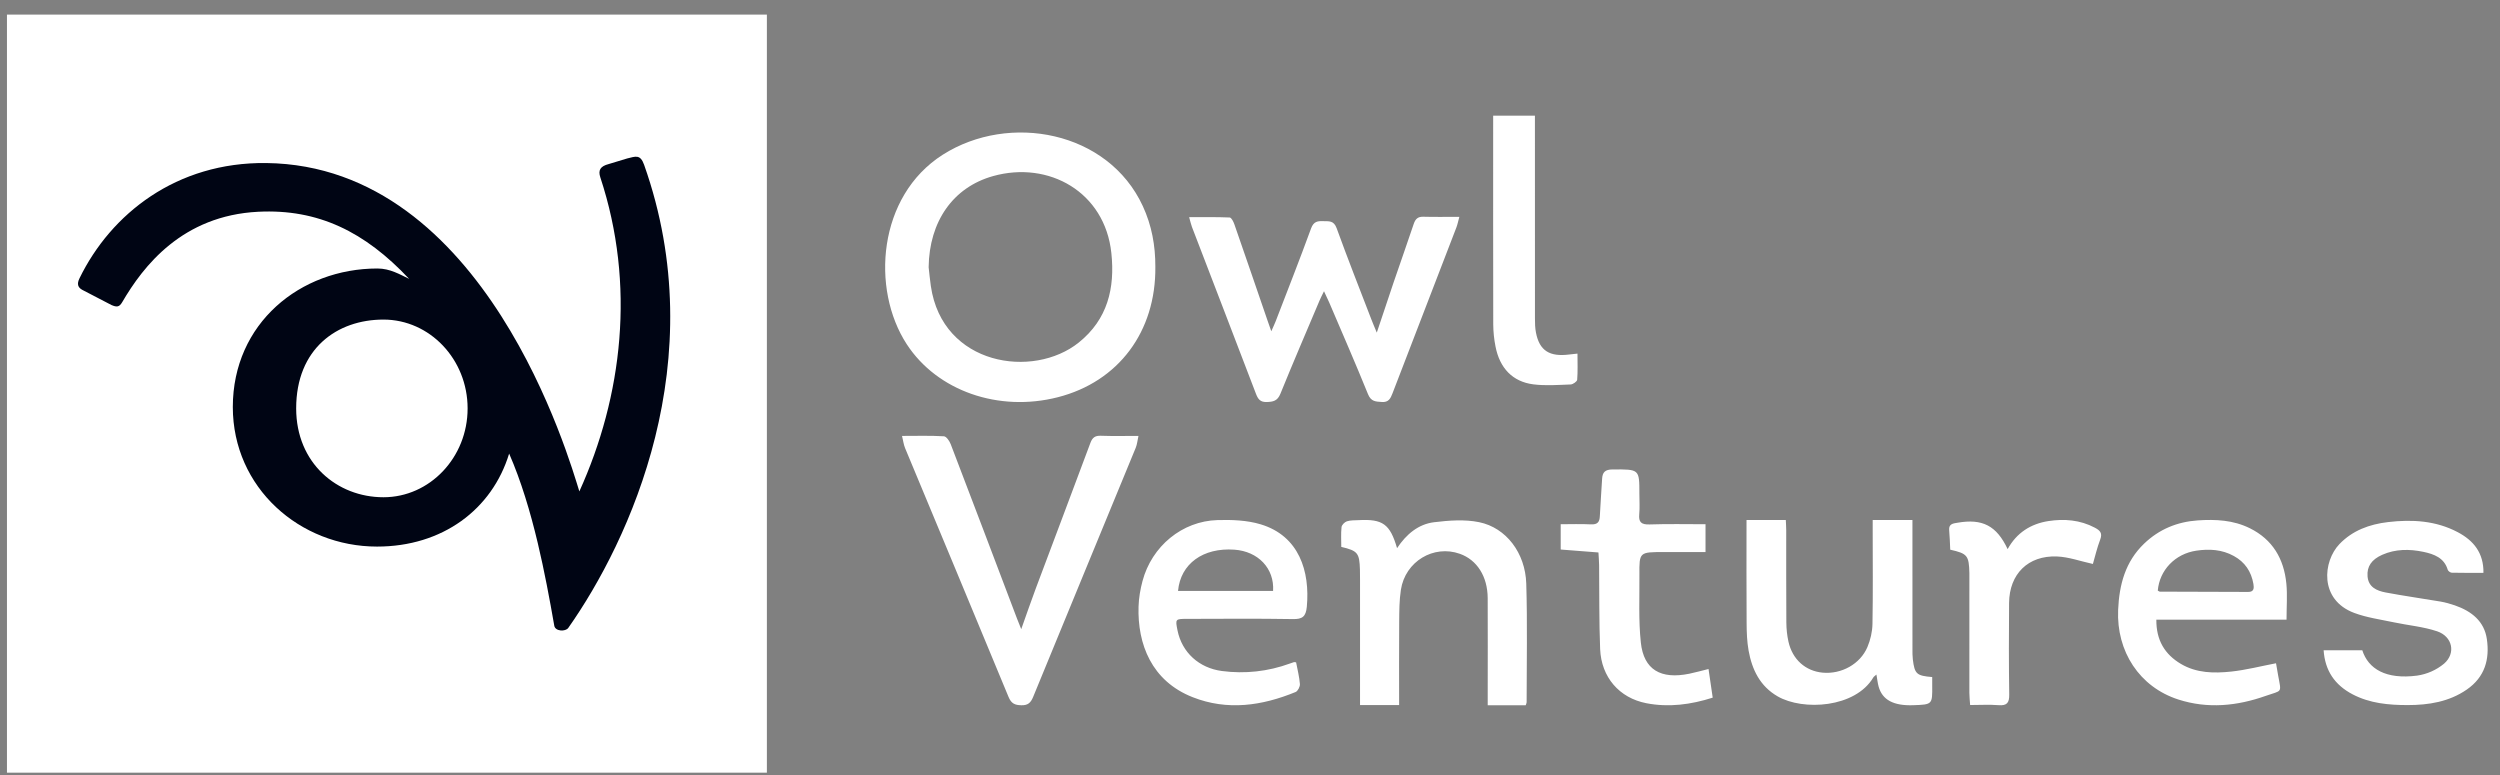 <svg xmlns="http://www.w3.org/2000/svg" width="158" height="49" viewBox="0 0 158 49" fill="none"><rect x="0" y="0" width="158" height="49" fill="#808080" stroke="none"/><g clip-path="url(#clip0_98_3821)"><path fill-rule="evenodd" clip-rule="evenodd" d="M58.69 16.889C58.735 17.285 58.771 17.683 58.829 18.078C59.559 23.114 65.299 23.959 68.178 21.648C70.002 20.185 70.473 18.209 70.238 15.993C69.829 12.126 66.277 10.148 62.768 11.127C60.225 11.837 58.727 14.003 58.69 16.889ZM73.018 16.859C73.061 20.956 70.691 24.124 66.854 25.105C63.112 26.061 59.235 24.71 57.307 21.756C55.032 18.266 55.473 12.389 59.586 9.776C63.778 7.113 70.034 8.271 72.228 13.03C72.79 14.246 73.023 15.528 73.018 16.859ZM83.677 18.405C83.557 18.654 83.47 18.817 83.398 18.988C82.568 20.951 81.724 22.909 80.922 24.885C80.737 25.345 80.46 25.395 80.054 25.408C79.655 25.42 79.507 25.232 79.374 24.881C78.034 21.366 76.679 17.856 75.332 14.345C75.272 14.187 75.237 14.018 75.154 13.725C76.059 13.725 76.889 13.71 77.717 13.746C77.825 13.751 77.957 14.014 78.014 14.181C78.722 16.215 79.419 18.253 80.119 20.291L80.346 20.936C80.474 20.646 80.555 20.478 80.622 20.306C81.375 18.35 82.143 16.401 82.861 14.433C83.025 13.988 83.281 13.964 83.636 13.977C83.985 13.989 84.295 13.925 84.475 14.42C85.175 16.352 85.931 18.265 86.669 20.183C86.755 20.41 86.852 20.633 87.013 21.021C87.403 19.855 87.735 18.849 88.076 17.847C88.496 16.616 88.932 15.392 89.345 14.158C89.453 13.834 89.613 13.688 89.953 13.698C90.681 13.718 91.411 13.704 92.231 13.704C92.152 13.991 92.115 14.191 92.043 14.377C90.7 17.872 89.348 21.363 88.007 24.857C87.881 25.189 87.754 25.436 87.336 25.406C86.952 25.378 86.651 25.392 86.456 24.908C85.67 22.967 84.831 21.05 84.009 19.124C83.919 18.914 83.818 18.71 83.677 18.405ZM57.008 27.55C57.959 27.55 58.809 27.523 59.656 27.574C59.812 27.582 60.01 27.873 60.087 28.077C61.492 31.744 62.881 35.419 64.274 39.091C64.34 39.263 64.41 39.433 64.542 39.763C64.887 38.797 65.166 37.979 65.469 37.171C66.615 34.111 67.773 31.057 68.912 27.995C69.042 27.644 69.219 27.526 69.577 27.54C70.332 27.568 71.088 27.549 71.951 27.549C71.886 27.841 71.866 28.085 71.778 28.3C69.618 33.549 67.449 38.795 65.294 44.048C65.141 44.42 64.959 44.583 64.548 44.572C64.141 44.563 63.914 44.468 63.739 44.044C61.572 38.798 59.38 33.561 57.201 28.32C57.111 28.101 57.082 27.855 57.008 27.55ZM136.372 37.325C136.416 37.346 136.463 37.392 136.511 37.392C138.371 37.4 140.232 37.404 142.092 37.41C142.453 37.41 142.461 37.17 142.416 36.905C142.279 36.115 141.876 35.521 141.177 35.138C140.428 34.724 139.619 34.682 138.811 34.802C137.458 35 136.479 36.043 136.372 37.325ZM144.511 39.164H136.281C136.269 40.46 136.814 41.356 137.833 41.959C138.824 42.546 139.926 42.558 141.01 42.444C141.952 42.344 142.879 42.102 143.845 41.918C143.881 42.123 143.926 42.4 143.976 42.675C144.188 43.84 144.252 43.606 143.198 43.978C141.385 44.621 139.53 44.809 137.667 44.208C135.216 43.416 133.752 41.172 133.866 38.543C133.936 36.938 134.325 35.493 135.507 34.359C136.461 33.443 137.608 32.978 138.897 32.889C140.027 32.813 141.145 32.865 142.197 33.388C143.626 34.098 144.341 35.31 144.497 36.876C144.569 37.598 144.509 38.334 144.509 39.163M74.452 37.346H80.459C80.549 35.924 79.513 34.843 78.009 34.739C76.037 34.601 74.608 35.627 74.452 37.346ZM81.914 41.862C81.999 42.313 82.118 42.77 82.154 43.233C82.168 43.396 82.022 43.676 81.884 43.735C79.754 44.609 77.572 44.927 75.376 44.062C72.774 43.039 71.885 40.702 71.956 38.339C71.972 37.797 72.067 37.244 72.207 36.72C72.792 34.522 74.712 32.931 76.947 32.869C77.857 32.843 78.812 32.877 79.674 33.137C82.106 33.869 82.799 36.11 82.591 38.347C82.532 38.974 82.307 39.138 81.706 39.126C79.475 39.087 77.243 39.109 75.011 39.113C74.281 39.113 74.275 39.125 74.417 39.835C74.699 41.241 75.786 42.219 77.225 42.408C78.673 42.601 80.147 42.439 81.519 41.936C81.605 41.905 81.691 41.871 81.78 41.846C81.812 41.838 81.852 41.853 81.914 41.862ZM88.294 34.644C88.88 33.76 89.642 33.127 90.631 33.005C91.572 32.891 92.566 32.814 93.482 33.002C95.19 33.352 96.4 34.946 96.46 36.886C96.536 39.383 96.483 41.886 96.483 44.384C96.483 44.438 96.451 44.492 96.425 44.572H94.023V43.894C94.023 41.863 94.033 39.831 94.022 37.8C94.015 36.43 93.347 35.386 92.265 35.001C90.605 34.409 88.812 35.483 88.536 37.276C88.433 37.945 88.435 38.635 88.429 39.315C88.415 41.051 88.425 42.785 88.425 44.561H85.954V43.919V36.653C85.954 36.437 85.954 36.223 85.948 36.008C85.918 34.95 85.808 34.809 84.769 34.564C84.769 34.16 84.741 33.733 84.785 33.313C84.799 33.177 84.98 32.995 85.12 32.948C85.348 32.874 85.606 32.887 85.851 32.874C87.388 32.79 87.85 33.116 88.294 34.644ZM122.116 42.79V43.343C122.126 44.526 122.126 44.526 120.921 44.569C119.674 44.614 118.962 44.236 118.728 43.39C118.668 43.171 118.644 42.94 118.59 42.632C118.485 42.728 118.425 42.76 118.395 42.812C117.254 44.74 113.951 44.936 112.346 44.01C111.236 43.37 110.728 42.325 110.511 41.117C110.41 40.548 110.389 39.959 110.386 39.377C110.371 37.22 110.38 35.062 110.38 32.862H112.863C112.872 33.086 112.889 33.294 112.889 33.503C112.891 35.449 112.883 37.395 112.897 39.343C112.9 39.749 112.943 40.161 113.031 40.556C113.284 41.684 114.111 42.413 115.196 42.512C116.374 42.62 117.563 41.974 118.021 40.893C118.213 40.441 118.332 39.922 118.34 39.433C118.376 37.468 118.354 35.5 118.354 33.534V32.862H120.866V33.558L120.867 41.034C120.867 41.248 120.865 41.464 120.891 41.675C121.005 42.596 121.125 42.709 122.118 42.79M146.853 41.097H149.297C149.677 42.279 150.794 42.954 152.758 42.699C153.386 42.609 153.976 42.348 154.464 41.944C155.226 41.286 154.997 40.225 154.028 39.899C153.152 39.604 152.2 39.524 151.286 39.33C150.448 39.151 149.581 39.035 148.789 38.738C146.552 37.902 146.813 35.468 147.854 34.385C148.682 33.523 149.748 33.135 150.922 32.996C152.446 32.816 153.947 32.904 155.324 33.631C156.329 34.16 156.971 34.94 156.954 36.203C156.268 36.203 155.609 36.211 154.951 36.195C154.862 36.193 154.72 36.09 154.696 36.008C154.474 35.256 153.834 35.018 153.15 34.875C152.276 34.693 151.395 34.692 150.559 35.062C149.874 35.366 149.583 35.808 149.629 36.419C149.679 37.101 150.199 37.335 150.772 37.444C151.924 37.662 153.085 37.823 154.241 38.019C154.548 38.073 154.852 38.158 155.145 38.259C156.209 38.628 157.007 39.266 157.17 40.393C157.353 41.66 157.052 42.788 155.896 43.584C154.778 44.354 153.493 44.561 152.162 44.561C150.959 44.561 149.771 44.452 148.685 43.882C147.547 43.286 146.94 42.377 146.853 41.097ZM107.789 33.131V34.89H105.153C103.609 34.89 103.6 34.89 103.611 36.325C103.623 37.755 103.549 39.193 103.701 40.611C103.885 42.328 104.961 42.95 106.77 42.578C107.155 42.498 107.536 42.39 107.979 42.281L108.243 44.091C106.861 44.534 105.464 44.717 104.052 44.444C102.332 44.11 101.204 42.794 101.129 41.026C101.058 39.259 101.084 37.487 101.064 35.718C101.06 35.46 101.037 35.201 101.022 34.916L98.636 34.73V33.131C99.277 33.131 99.91 33.107 100.54 33.14C100.973 33.162 101.095 32.983 101.11 32.619C101.146 31.829 101.212 31.041 101.254 30.253C101.278 29.849 101.44 29.671 101.915 29.669C103.609 29.66 103.609 29.642 103.609 31.202C103.609 31.635 103.64 32.071 103.6 32.501C103.557 32.984 103.709 33.164 104.259 33.145C105.413 33.104 106.568 33.131 107.789 33.131ZM99.697 22.348C99.697 22.931 99.721 23.468 99.678 24.001C99.668 24.112 99.414 24.292 99.267 24.298C98.477 24.326 97.674 24.39 96.898 24.29C95.595 24.122 94.781 23.261 94.517 21.904C94.425 21.444 94.377 20.977 94.373 20.508C94.363 16.29 94.368 12.07 94.368 7.852V7.309H97.007V7.977C97.007 12.028 97.007 16.078 97.009 20.129C97.009 20.428 97.015 20.731 97.073 21.023C97.294 22.161 97.929 22.566 99.189 22.403C99.304 22.387 99.42 22.378 99.697 22.348ZM123.255 34.74C123.235 34.333 123.225 33.915 123.188 33.499C123.154 33.1 123.454 33.081 123.712 33.037C125.29 32.761 126.188 33.226 126.883 34.705C127.448 33.673 128.345 33.105 129.459 32.932C130.461 32.778 131.46 32.856 132.391 33.348C132.724 33.524 132.889 33.692 132.733 34.099C132.531 34.631 132.403 35.189 132.271 35.642C131.485 35.471 130.747 35.199 130 35.169C128.172 35.097 126.99 36.28 126.974 38.105C126.958 40.035 126.955 41.967 126.983 43.898C126.99 44.419 126.839 44.611 126.299 44.566C125.725 44.521 125.145 44.557 124.512 44.557C124.494 44.267 124.464 44.026 124.464 43.786C124.463 41.338 124.464 38.891 124.465 36.444V36.215C124.436 35.105 124.341 34.987 123.255 34.74Z" fill="white"></path><rect x="0.437" y="0.921" width="48.03" height="47.91" fill="white"></rect><g clip-path="url(#clip1_98_3821)"><path fill-rule="evenodd" clip-rule="evenodd" d="M24.234 31.426C21.301 31.426 18.718 29.269 18.718 25.812C18.718 22.035 21.301 20.197 24.234 20.197C27.167 20.197 29.553 22.716 29.553 25.812C29.553 28.907 27.167 31.426 24.234 31.426ZM39.64 10.014L38.467 10.369C37.943 10.507 37.789 10.752 37.94 11.208C40.182 17.997 39.341 25.046 36.615 31.057C35.981 29.029 30.696 10.468 16.827 10.304C11.157 10.237 7.014 13.508 5.024 17.59C4.842 17.963 4.933 18.17 5.196 18.317L7.047 19.279C7.379 19.421 7.539 19.413 7.72 19.103C9.055 16.814 11.518 13.625 16.319 13.383C20.109 13.193 23.063 14.649 25.857 17.625C25.275 17.348 24.656 16.969 23.853 16.969C18.98 16.969 14.714 20.43 14.714 25.724C14.714 30.831 18.953 34.544 23.829 34.544C27.956 34.544 31.096 32.209 32.178 28.667C32.933 30.393 33.515 32.342 33.987 34.322C34.406 36.084 34.739 37.872 35.031 39.549C35.094 39.909 35.742 39.931 35.916 39.683C39.789 34.18 45.09 22.783 40.708 10.416C40.464 9.729 40.162 9.891 39.64 10.014Z" fill="#000514"></path></g></g><defs><clipPath id="clip0_98_3821"><rect width="156.905" height="47.91" fill="white" transform="translate(0.44 0.921)"></rect></clipPath><clipPath id="clip1_98_3821"><rect width="37.43" height="29.944" fill="white" transform="translate(4.929 9.904)"></rect></clipPath></defs></svg>